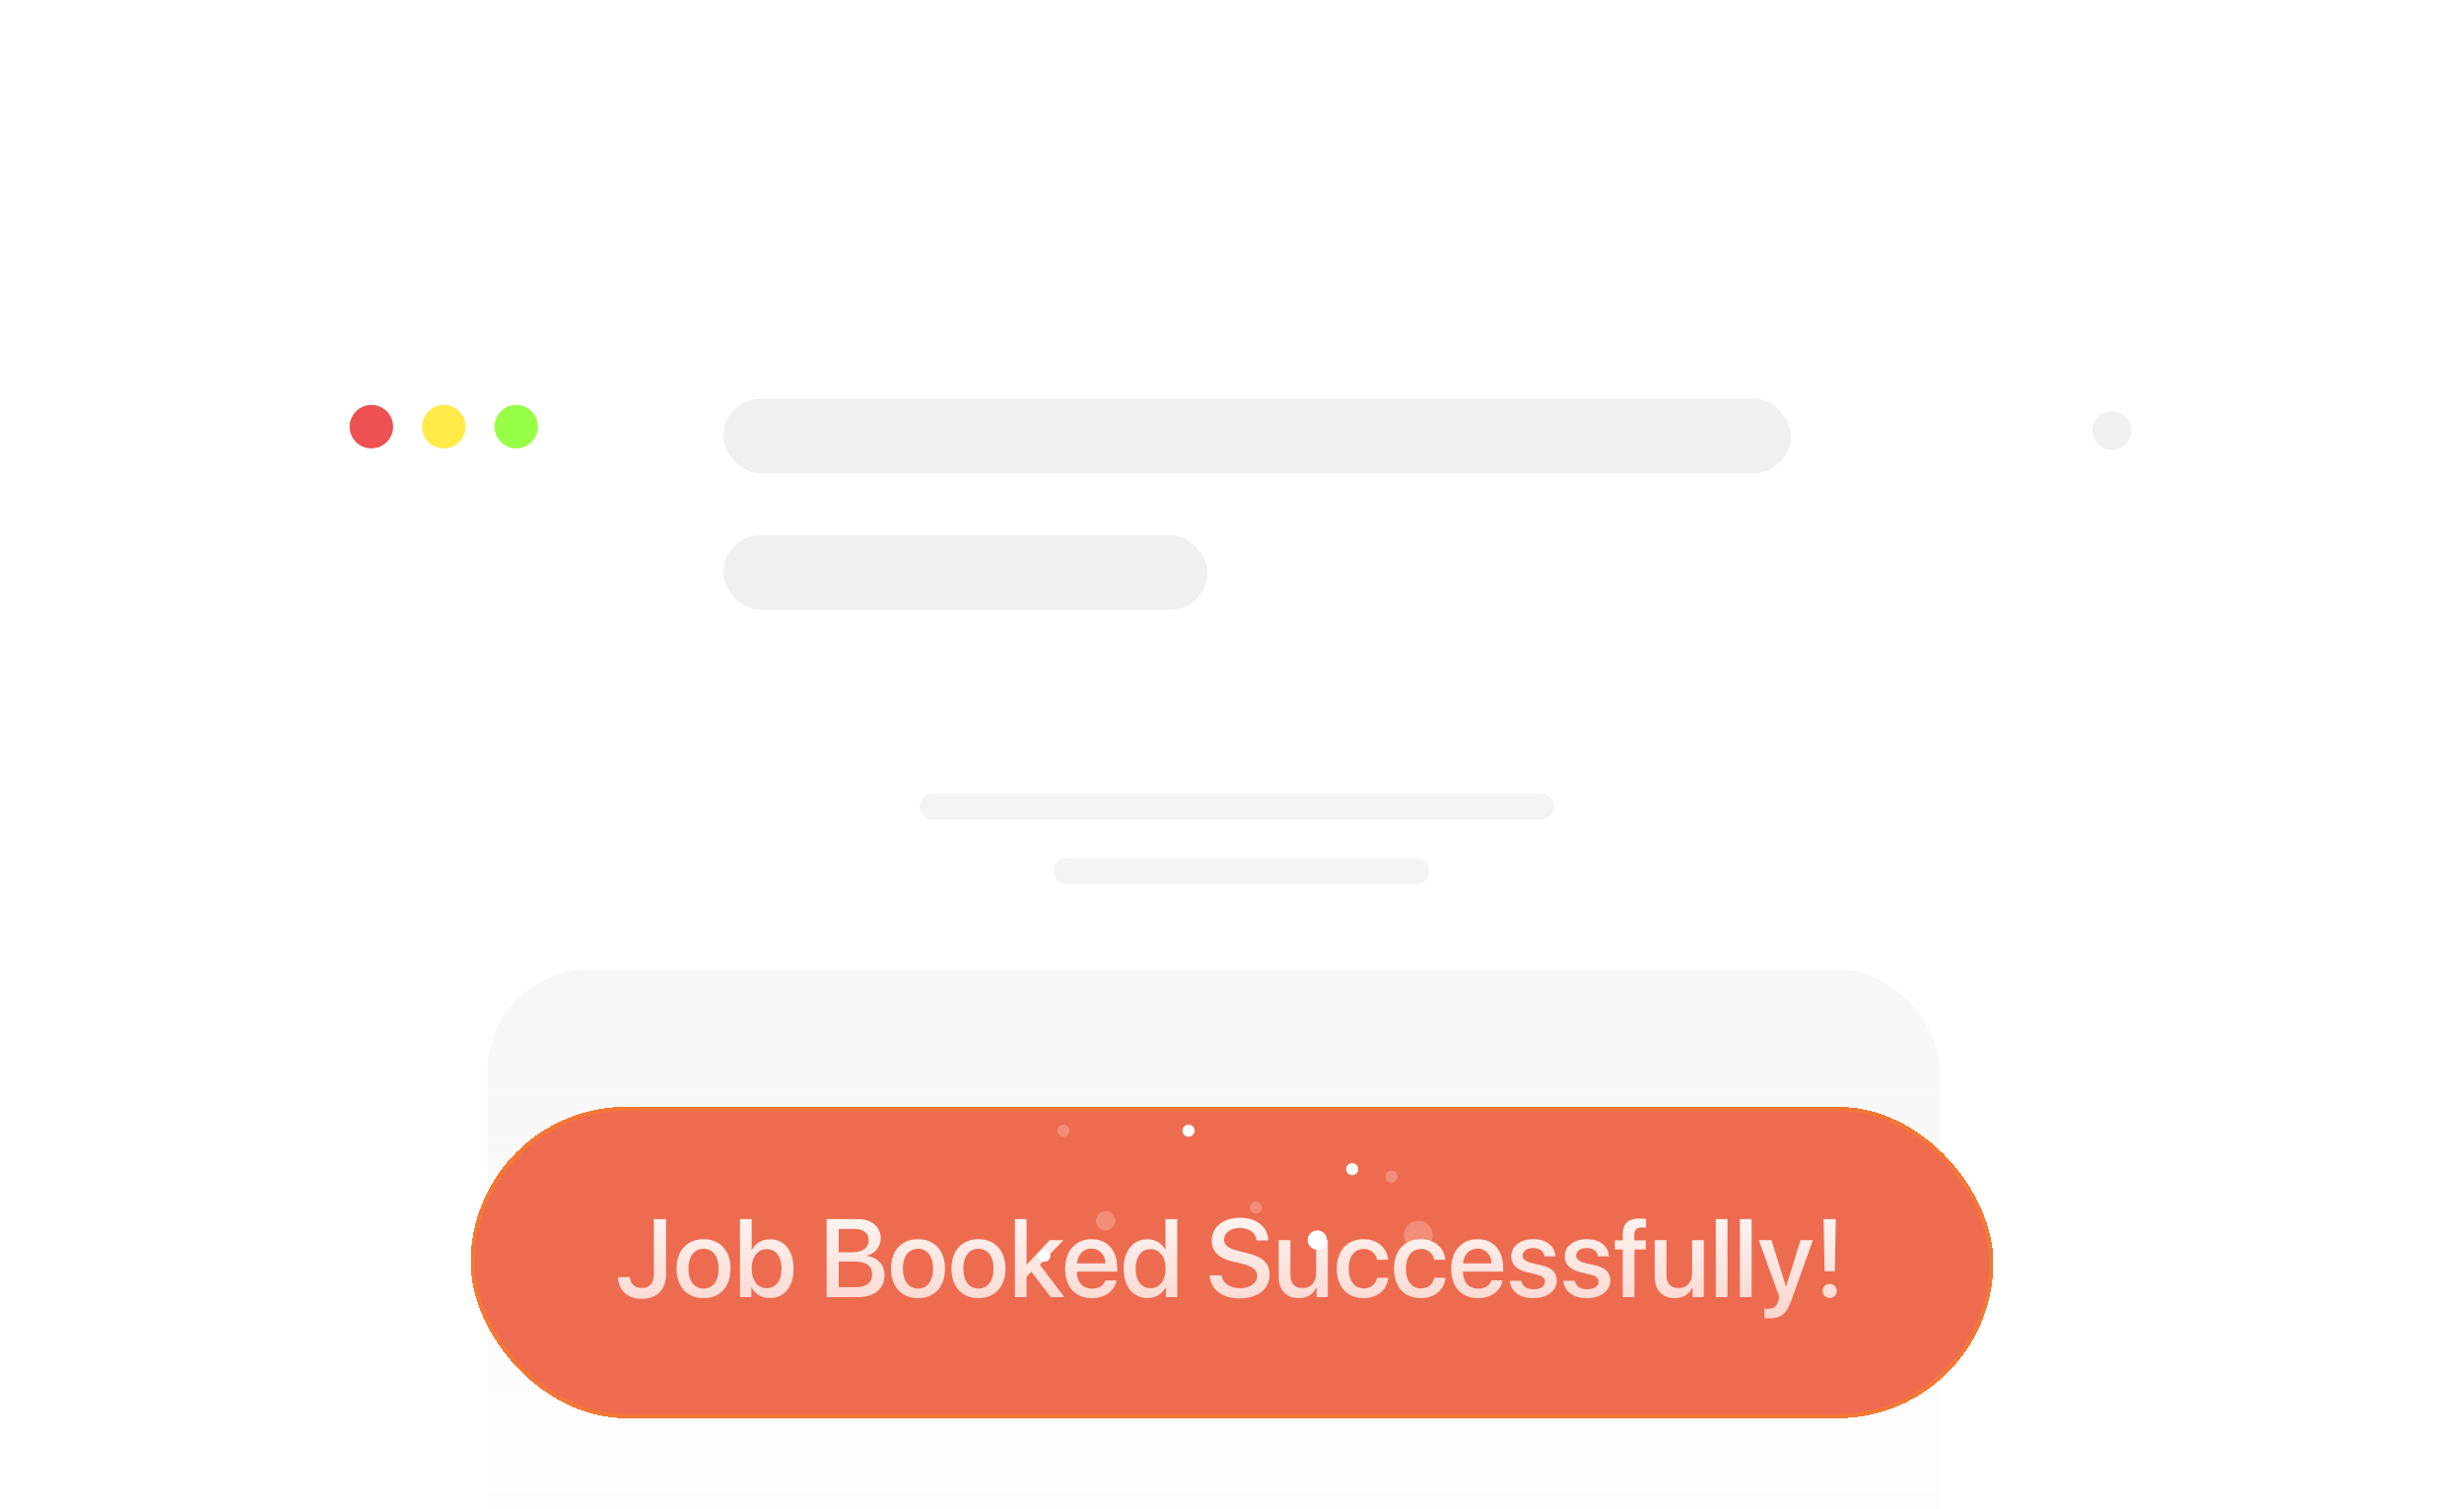 <svg width="356" height="218" viewBox="0 0 356 218" fill="none" xmlns="http://www.w3.org/2000/svg">
<g filter="url(#filter0_d_1799_2230)">
<rect x="36" y="36" width="284.254" height="239" rx="14.582" fill="url(#paint0_linear_1799_2230)"/>
<rect x="35.193" y="35.193" width="285.869" height="240.614" rx="15.389" stroke="url(#paint1_linear_1799_2230)" stroke-opacity="0.17" stroke-width="1.614"/>
<circle cx="53.658" cy="61.646" r="3.14" fill="#EE5151"/>
<circle cx="64.123" cy="61.646" r="3.14" fill="#FFEA47"/>
<circle cx="74.59" cy="61.646" r="3.14" fill="#97FF47"/>
<circle cx="305.133" cy="62.208" r="2.807" fill="#EFF0F0"/>
<rect x="104.502" y="57.606" width="154.235" height="10.761" rx="5.38" fill="#EFF0F0"/>
<rect x="104.516" y="77.339" width="69.944" height="10.761" rx="5.38" fill="#EFF0F0"/>
<rect x="132.846" y="114.649" width="91.699" height="3.743" rx="1.871" fill="#D9D9D9" fill-opacity="0.29"/>
<rect x="152.223" y="124.01" width="54.271" height="3.743" rx="1.871" fill="#D9D9D9" fill-opacity="0.29"/>
<rect x="70.439" y="140.105" width="209.832" height="91.465" rx="14.582" fill="url(#paint2_linear_1799_2230)"/>
</g>
<g filter="url(#filter1_di_1799_2230)">
<rect x="68" y="151" width="220" height="45" rx="22.5" fill="#ED6C50" shape-rendering="crispEdges"/>
<rect x="68.306" y="151.306" width="219.388" height="44.388" rx="22.194" stroke="#F47734" stroke-width="0.612" shape-rendering="crispEdges"/>
<path d="M89.297 175.609H91.016C91.039 176.547 91.719 177.188 92.695 177.188C93.844 177.188 94.469 176.5 94.469 175.211V167.227H96.219V175.219C96.219 177.453 94.906 178.75 92.711 178.75C90.68 178.75 89.297 177.484 89.297 175.609ZM101.648 178.656C99.297 178.656 97.75 177.039 97.75 174.391C97.75 171.75 99.305 170.133 101.648 170.133C103.992 170.133 105.547 171.75 105.547 174.391C105.547 177.039 104 178.656 101.648 178.656ZM101.648 177.266C102.977 177.266 103.828 176.219 103.828 174.391C103.828 172.57 102.969 171.523 101.648 171.523C100.328 171.523 99.469 172.57 99.469 174.391C99.469 176.219 100.328 177.266 101.648 177.266ZM111.227 178.641C110.023 178.641 109.094 178.055 108.586 177.102H108.555V178.5H106.914V167.227H108.602V171.68H108.641C109.133 170.727 110.07 170.148 111.234 170.148C113.305 170.148 114.656 171.789 114.656 174.391C114.656 177 113.312 178.641 111.227 178.641ZM110.773 171.57C109.492 171.57 108.594 172.695 108.594 174.391C108.594 176.102 109.492 177.211 110.773 177.211C112.102 177.211 112.922 176.133 112.922 174.391C112.922 172.664 112.102 171.57 110.773 171.57ZM123.953 178.5H119.43V167.227H123.93C125.93 167.227 127.242 168.336 127.242 170.039C127.242 171.234 126.359 172.305 125.234 172.492V172.555C126.766 172.727 127.797 173.812 127.797 175.312C127.797 177.297 126.352 178.5 123.953 178.5ZM121.18 168.656V172.023H123.141C124.656 172.023 125.492 171.398 125.492 170.281C125.492 169.234 124.773 168.656 123.508 168.656H121.18ZM121.18 177.07H123.594C125.172 177.07 126.008 176.422 126.008 175.203C126.008 173.984 125.148 173.359 123.492 173.359H121.18V177.07ZM132.633 178.656C130.281 178.656 128.734 177.039 128.734 174.391C128.734 171.75 130.289 170.133 132.633 170.133C134.977 170.133 136.531 171.75 136.531 174.391C136.531 177.039 134.984 178.656 132.633 178.656ZM132.633 177.266C133.961 177.266 134.812 176.219 134.812 174.391C134.812 172.57 133.953 171.523 132.633 171.523C131.312 171.523 130.453 172.57 130.453 174.391C130.453 176.219 131.312 177.266 132.633 177.266ZM141.367 178.656C139.016 178.656 137.469 177.039 137.469 174.391C137.469 171.75 139.023 170.133 141.367 170.133C143.711 170.133 145.266 171.75 145.266 174.391C145.266 177.039 143.719 178.656 141.367 178.656ZM141.367 177.266C142.695 177.266 143.547 176.219 143.547 174.391C143.547 172.57 142.688 171.523 141.367 171.523C140.047 171.523 139.188 172.57 139.188 174.391C139.188 176.219 140.047 177.266 141.367 177.266ZM148.336 173.805L151.656 170.281H153.641L150.234 173.82L153.773 178.5H151.812L149.023 174.852L148.32 175.547V178.5H146.633V167.227H148.32V173.805H148.336ZM157.695 171.492C156.516 171.492 155.688 172.391 155.602 173.633H159.711C159.672 172.375 158.875 171.492 157.695 171.492ZM159.703 176.086H161.305C161.07 177.586 159.648 178.656 157.766 178.656C155.352 178.656 153.891 177.023 153.891 174.43C153.891 171.852 155.375 170.133 157.695 170.133C159.977 170.133 161.398 171.742 161.398 174.234V174.812H155.594V174.914C155.594 176.344 156.453 177.289 157.805 177.289C158.766 177.289 159.477 176.805 159.703 176.086ZM165.797 178.641C163.719 178.641 162.344 176.984 162.344 174.391C162.344 171.797 163.719 170.148 165.781 170.148C166.961 170.148 167.898 170.742 168.359 171.648H168.391V167.227H170.086V178.5H168.445V177.102H168.414C167.93 178.039 166.992 178.641 165.797 178.641ZM166.242 171.57C164.906 171.57 164.07 172.664 164.07 174.391C164.07 176.125 164.906 177.211 166.242 177.211C167.539 177.211 168.406 176.109 168.406 174.391C168.406 172.688 167.539 171.57 166.242 171.57ZM174.773 175.359H176.5C176.625 176.477 177.711 177.211 179.195 177.211C180.617 177.211 181.641 176.477 181.641 175.469C181.641 174.594 181.023 174.07 179.562 173.711L178.102 173.359C176.031 172.859 175.07 171.891 175.07 170.32C175.07 168.375 176.766 167.039 179.172 167.039C181.555 167.039 183.188 168.375 183.242 170.32H181.539C181.438 169.195 180.508 168.516 179.148 168.516C177.789 168.516 176.859 169.203 176.859 170.203C176.859 171 177.453 171.469 178.906 171.828L180.148 172.133C182.461 172.68 183.422 173.609 183.422 175.258C183.422 177.367 181.742 178.688 179.07 178.688C176.57 178.688 174.883 177.398 174.773 175.359ZM191.836 170.281V178.5H190.219V177.109H190.18C189.727 178.094 188.891 178.648 187.633 178.648C185.844 178.648 184.75 177.484 184.75 175.602V170.281H186.438V175.273C186.438 176.523 187.031 177.195 188.195 177.195C189.414 177.195 190.148 176.352 190.148 175.07V170.281H191.836ZM200.562 173.109H198.953C198.781 172.234 198.125 171.539 197.023 171.539C195.719 171.539 194.859 172.625 194.859 174.391C194.859 176.195 195.727 177.242 197.039 177.242C198.078 177.242 198.758 176.672 198.953 175.719H200.578C200.398 177.469 199 178.656 197.023 178.656C194.672 178.656 193.141 177.047 193.141 174.391C193.141 171.781 194.672 170.133 197.008 170.133C199.125 170.133 200.414 171.492 200.562 173.109ZM208.828 173.109H207.219C207.047 172.234 206.391 171.539 205.289 171.539C203.984 171.539 203.125 172.625 203.125 174.391C203.125 176.195 203.992 177.242 205.305 177.242C206.344 177.242 207.023 176.672 207.219 175.719H208.844C208.664 177.469 207.266 178.656 205.289 178.656C202.938 178.656 201.406 177.047 201.406 174.391C201.406 171.781 202.938 170.133 205.273 170.133C207.391 170.133 208.68 171.492 208.828 173.109ZM213.477 171.492C212.297 171.492 211.469 172.391 211.383 173.633H215.492C215.453 172.375 214.656 171.492 213.477 171.492ZM215.484 176.086H217.086C216.852 177.586 215.43 178.656 213.547 178.656C211.133 178.656 209.672 177.023 209.672 174.43C209.672 171.852 211.156 170.133 213.477 170.133C215.758 170.133 217.18 171.742 217.18 174.234V174.812H211.375V174.914C211.375 176.344 212.234 177.289 213.586 177.289C214.547 177.289 215.258 176.805 215.484 176.086ZM218.344 172.609C218.344 171.141 219.641 170.133 221.562 170.133C223.391 170.133 224.672 171.156 224.727 172.617H223.141C223.062 171.875 222.461 171.414 221.516 171.414C220.602 171.414 219.992 171.859 219.992 172.508C219.992 173.016 220.398 173.359 221.25 173.57L222.633 173.891C224.289 174.289 224.914 174.914 224.914 176.125C224.914 177.625 223.516 178.656 221.5 178.656C219.555 178.656 218.266 177.648 218.133 176.141H219.805C219.938 176.93 220.547 177.367 221.578 177.367C222.594 177.367 223.219 176.945 223.219 176.281C223.219 175.758 222.906 175.469 222.047 175.25L220.578 174.891C219.094 174.531 218.344 173.758 218.344 172.609ZM226.078 172.609C226.078 171.141 227.375 170.133 229.297 170.133C231.125 170.133 232.406 171.156 232.461 172.617H230.875C230.797 171.875 230.195 171.414 229.25 171.414C228.336 171.414 227.727 171.859 227.727 172.508C227.727 173.016 228.133 173.359 228.984 173.57L230.367 173.891C232.023 174.289 232.648 174.914 232.648 176.125C232.648 177.625 231.25 178.656 229.234 178.656C227.289 178.656 226 177.648 225.867 176.141H227.539C227.672 176.93 228.281 177.367 229.312 177.367C230.328 177.367 230.953 176.945 230.953 176.281C230.953 175.758 230.641 175.469 229.781 175.25L228.312 174.891C226.828 174.531 226.078 173.758 226.078 172.609ZM234.453 178.5V171.617H233.32V170.297H234.453V169.492C234.453 167.898 235.203 167.148 236.875 167.148C237.219 167.148 237.602 167.188 237.82 167.227V168.477C237.656 168.445 237.43 168.43 237.203 168.43C236.469 168.43 236.125 168.797 236.125 169.523V170.297H237.789V171.617H236.148V178.5H234.453ZM246.164 170.281V178.5H244.547V177.109H244.508C244.055 178.094 243.219 178.648 241.961 178.648C240.172 178.648 239.078 177.484 239.078 175.602V170.281H240.766V175.273C240.766 176.523 241.359 177.195 242.523 177.195C243.742 177.195 244.477 176.352 244.477 175.07V170.281H246.164ZM247.898 178.5V167.227H249.586V178.5H247.898ZM251.383 178.5V167.227H253.07V178.5H251.383ZM255.617 181.562C255.484 181.562 255.055 181.547 254.93 181.523V180.156C255.055 180.188 255.336 180.188 255.477 180.188C256.266 180.188 256.68 179.859 256.938 179.016C256.938 179 257.086 178.516 257.086 178.508L254.117 170.281H255.945L258.031 176.969H258.055L260.141 170.281H261.922L258.836 178.93C258.133 180.922 257.328 181.562 255.617 181.562ZM263.484 167.227H265.227L265.102 174.766H263.609L263.484 167.227ZM264.352 178.617C263.781 178.617 263.328 178.18 263.328 177.609C263.328 177.039 263.781 176.602 264.352 176.602C264.938 176.602 265.383 177.039 265.383 177.609C265.383 178.18 264.938 178.617 264.352 178.617Z" fill="url(#paint3_linear_1799_2230)"/>
<circle cx="195.364" cy="160.015" r="0.873" fill="white"/>
<circle cx="150.873" cy="172.539" r="0.873" fill="white"/>
<circle cx="190.322" cy="170.256" r="1.39" fill="white"/>
<circle cx="181.465" cy="165.574" r="0.873" fill="white" fill-opacity="0.23"/>
<circle cx="201.039" cy="161.081" r="0.873" fill="white" fill-opacity="0.23"/>
<circle cx="153.645" cy="154.461" r="0.873" fill="white" fill-opacity="0.23"/>
<circle cx="204.915" cy="169.566" r="2.085" fill="white" fill-opacity="0.23"/>
<circle cx="159.73" cy="167.481" r="1.39" fill="white" fill-opacity="0.23"/>
<circle cx="171.721" cy="154.461" r="0.873" fill="white"/>
</g>
<defs>
<filter id="filter0_d_1799_2230" x="0.446" y="0.445" width="355.364" height="310.11" filterUnits="userSpaceOnUse" color-interpolation-filters="sRGB">
<feFlood flood-opacity="0" result="BackgroundImageFix"/>
<feColorMatrix in="SourceAlpha" type="matrix" values="0 0 0 0 0 0 0 0 0 0 0 0 0 0 0 0 0 0 127 0" result="hardAlpha"/>
<feOffset/>
<feGaussianBlur stdDeviation="16.97"/>
<feComposite in2="hardAlpha" operator="out"/>
<feColorMatrix type="matrix" values="0 0 0 0 0 0 0 0 0 0 0 0 0 0 0 0 0 0 0.06 0"/>
<feBlend mode="normal" in2="BackgroundImageFix" result="effect1_dropShadow_1799_2230"/>
<feBlend mode="normal" in="SourceGraphic" in2="effect1_dropShadow_1799_2230" result="shape"/>
</filter>
<filter id="filter1_di_1799_2230" x="56" y="143" width="244" height="69" filterUnits="userSpaceOnUse" color-interpolation-filters="sRGB">
<feFlood flood-opacity="0" result="BackgroundImageFix"/>
<feColorMatrix in="SourceAlpha" type="matrix" values="0 0 0 0 0 0 0 0 0 0 0 0 0 0 0 0 0 0 127 0" result="hardAlpha"/>
<feOffset dy="4"/>
<feGaussianBlur stdDeviation="6"/>
<feComposite in2="hardAlpha" operator="out"/>
<feColorMatrix type="matrix" values="0 0 0 0 0.929 0 0 0 0 0.424 0 0 0 0 0.314 0 0 0 0.28 0"/>
<feBlend mode="normal" in2="BackgroundImageFix" result="effect1_dropShadow_1799_2230"/>
<feBlend mode="normal" in="SourceGraphic" in2="effect1_dropShadow_1799_2230" result="shape"/>
<feColorMatrix in="SourceAlpha" type="matrix" values="0 0 0 0 0 0 0 0 0 0 0 0 0 0 0 0 0 0 127 0" result="hardAlpha"/>
<feOffset dy="4.899"/>
<feGaussianBlur stdDeviation="7.349"/>
<feComposite in2="hardAlpha" operator="arithmetic" k2="-1" k3="1"/>
<feColorMatrix type="matrix" values="0 0 0 0 1 0 0 0 0 1 0 0 0 0 1 0 0 0 0.51 0"/>
<feBlend mode="normal" in2="shape" result="effect2_innerShadow_1799_2230"/>
</filter>
<linearGradient id="paint0_linear_1799_2230" x1="178.127" y1="206.322" x2="178.127" y2="275" gradientUnits="userSpaceOnUse">
<stop stop-color="white"/>
<stop offset="1" stop-color="white" stop-opacity="0"/>
</linearGradient>
<linearGradient id="paint1_linear_1799_2230" x1="178.127" y1="36" x2="178.127" y2="275" gradientUnits="userSpaceOnUse">
<stop stop-color="white"/>
<stop offset="1" stop-color="white" stop-opacity="0"/>
</linearGradient>
<linearGradient id="paint2_linear_1799_2230" x1="175.355" y1="140.105" x2="175.355" y2="231.571" gradientUnits="userSpaceOnUse">
<stop stop-color="#E2E2E2" stop-opacity="0.29"/>
<stop offset="1" stop-color="#E4E3E3" stop-opacity="0"/>
</linearGradient>
<linearGradient id="paint3_linear_1799_2230" x1="178" y1="161.5" x2="178" y2="185.5" gradientUnits="userSpaceOnUse">
<stop stop-color="white"/>
<stop offset="1" stop-color="white" stop-opacity="0.66"/>
</linearGradient>
</defs>
</svg>
